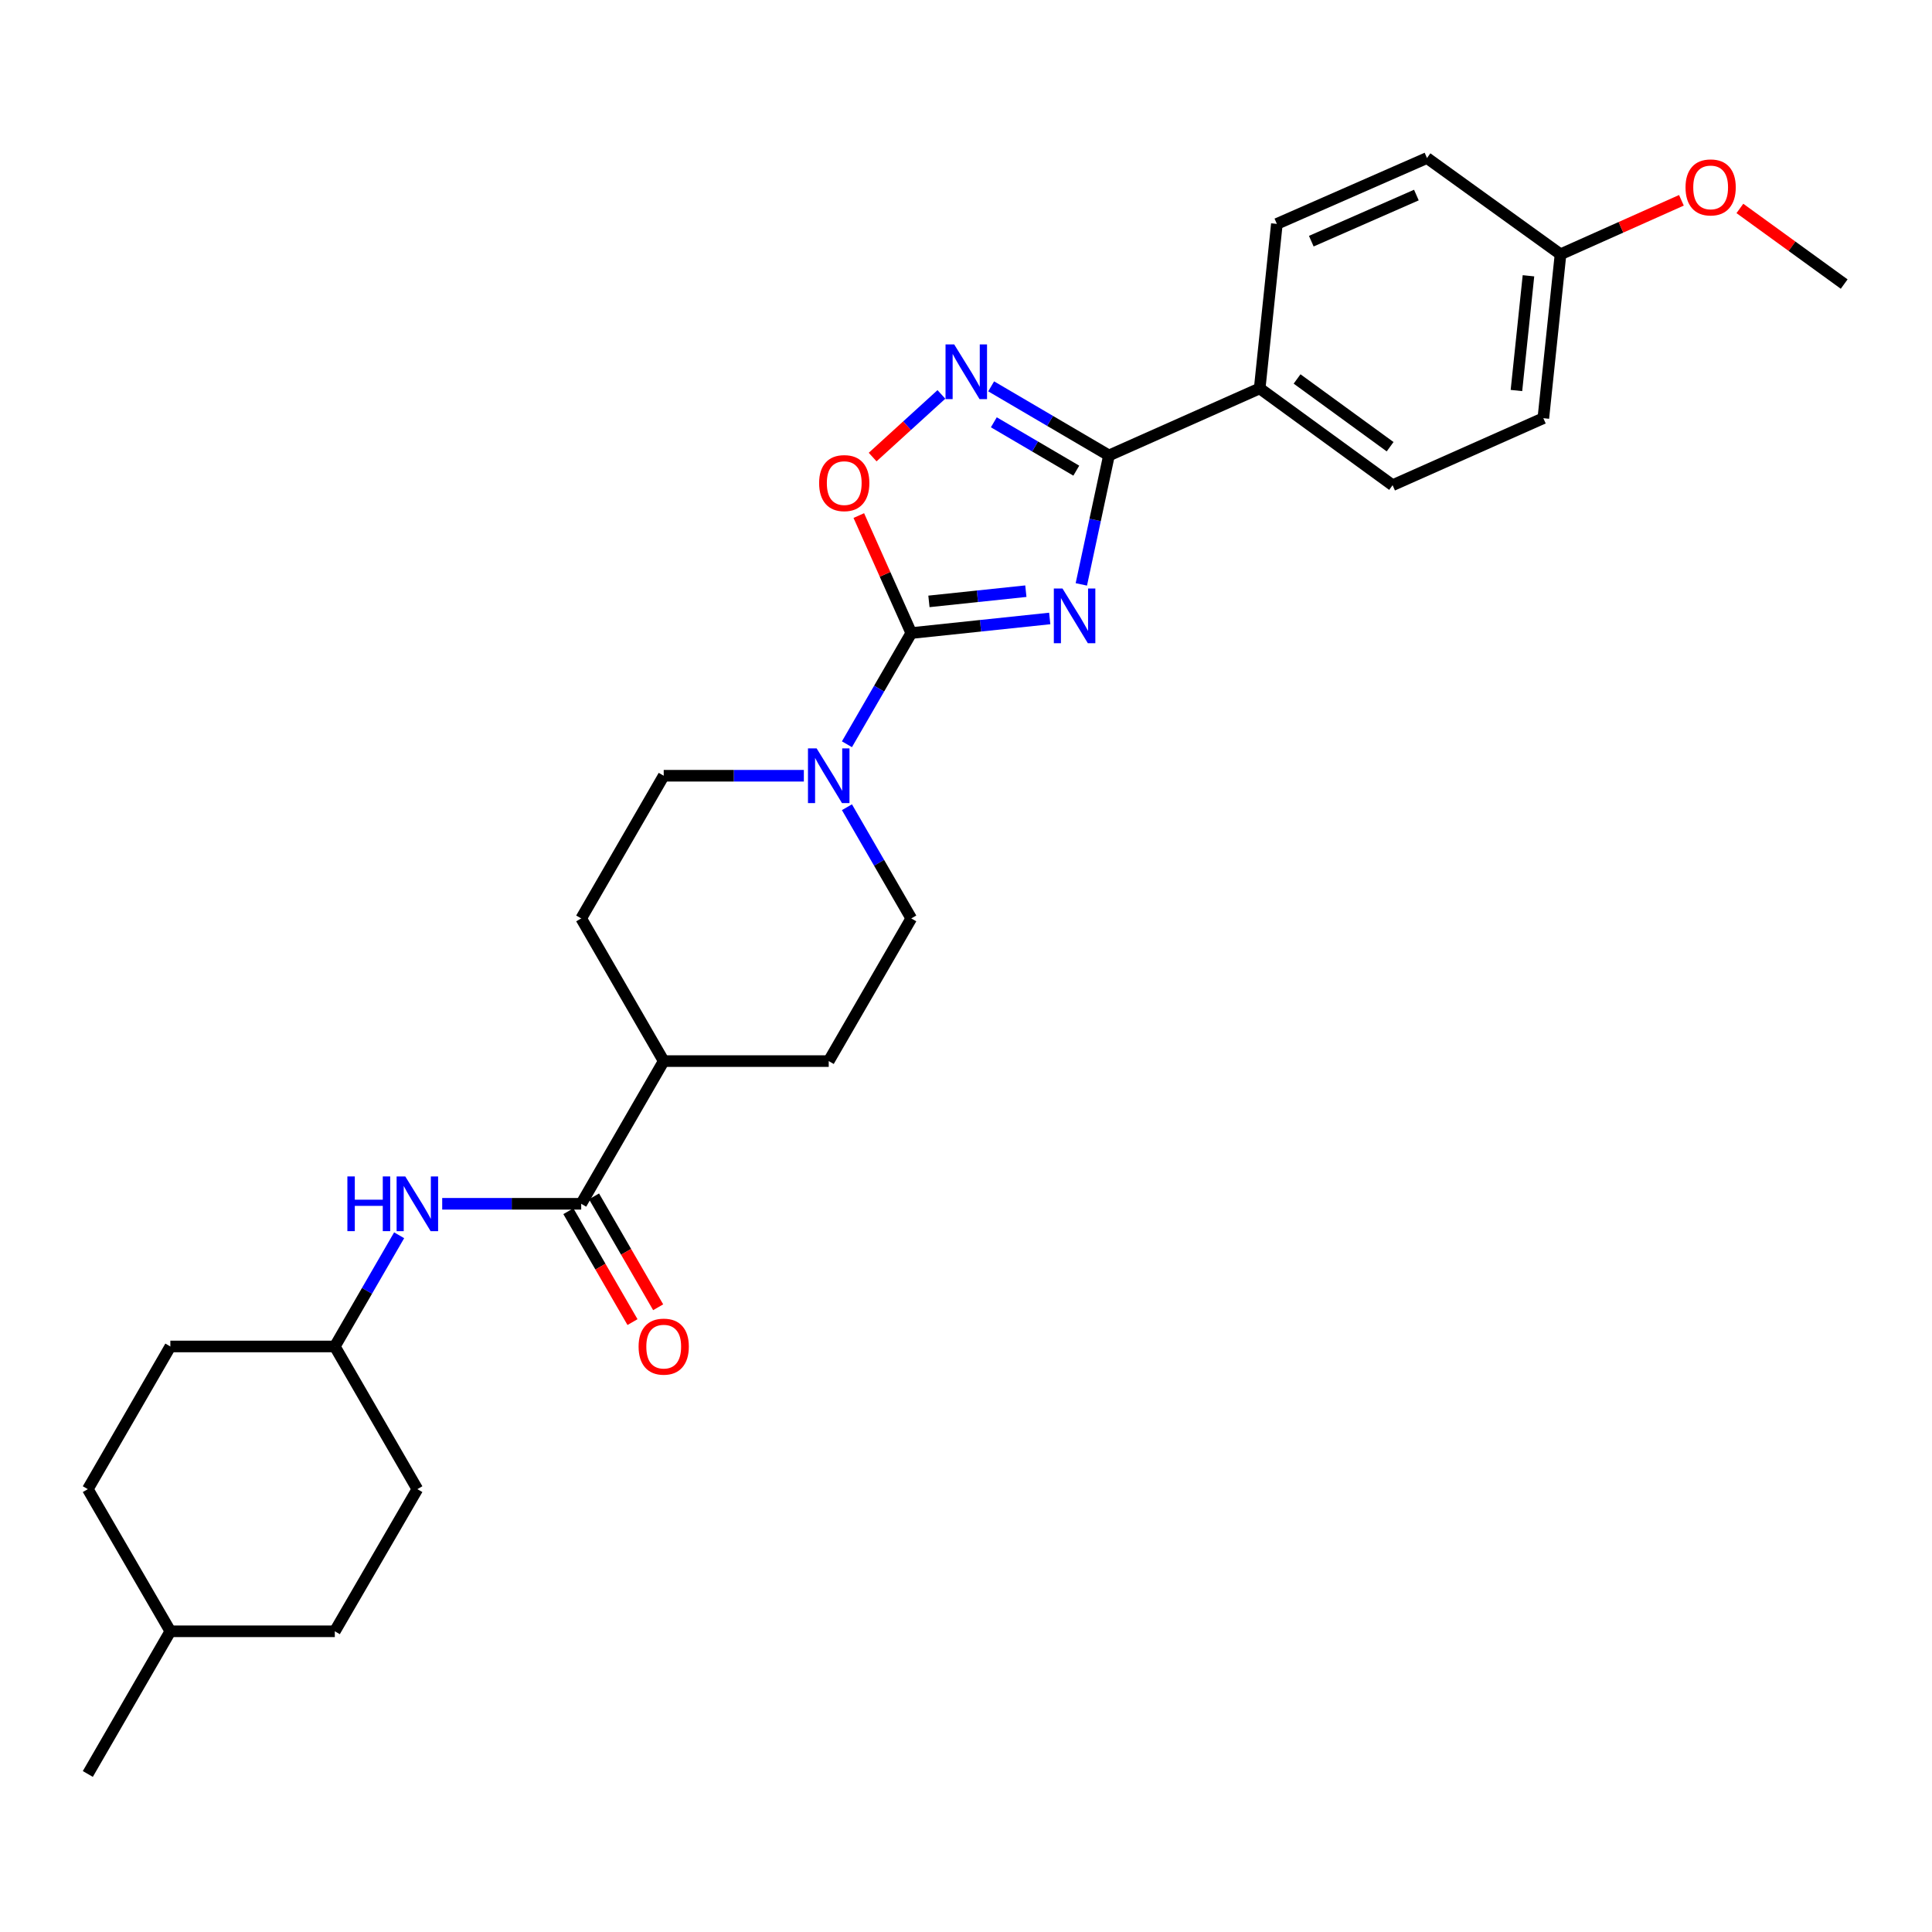 <?xml version='1.0' encoding='iso-8859-1'?>
<svg version='1.1' baseProfile='full'
              xmlns='http://www.w3.org/2000/svg'
                      xmlns:rdkit='http://www.rdkit.org/xml'
                      xmlns:xlink='http://www.w3.org/1999/xlink'
                  xml:space='preserve'
width='1000px' height='1000px' viewBox='0 0 1000 1000'>
<!-- END OF HEADER -->
<rect style='opacity:1.0;fill:#FFFFFF;stroke:none' width='1000' height='1000' x='0' y='0'> </rect>
<path class='bond-0' d='M 543.338,320.121 L 507.505,323.897' style='fill:none;fill-rule:evenodd;stroke:#0000FF;stroke-width:6px;stroke-linecap:butt;stroke-linejoin:miter;stroke-opacity:1' />
<path class='bond-0' d='M 507.505,323.897 L 471.672,327.673' style='fill:none;fill-rule:evenodd;stroke:#000000;stroke-width:6px;stroke-linecap:butt;stroke-linejoin:miter;stroke-opacity:1' />
<path class='bond-0' d='M 530.98,305.994 L 505.897,308.637' style='fill:none;fill-rule:evenodd;stroke:#0000FF;stroke-width:6px;stroke-linecap:butt;stroke-linejoin:miter;stroke-opacity:1' />
<path class='bond-0' d='M 505.897,308.637 L 480.814,311.28' style='fill:none;fill-rule:evenodd;stroke:#000000;stroke-width:6px;stroke-linecap:butt;stroke-linejoin:miter;stroke-opacity:1' />
<path class='bond-1' d='M 559.693,302.482 L 566.843,269.113' style='fill:none;fill-rule:evenodd;stroke:#0000FF;stroke-width:6px;stroke-linecap:butt;stroke-linejoin:miter;stroke-opacity:1' />
<path class='bond-1' d='M 566.843,269.113 L 573.994,235.743' style='fill:none;fill-rule:evenodd;stroke:#000000;stroke-width:6px;stroke-linecap:butt;stroke-linejoin:miter;stroke-opacity:1' />
<path class='bond-3' d='M 471.672,327.673 L 458.095,297.266' style='fill:none;fill-rule:evenodd;stroke:#000000;stroke-width:6px;stroke-linecap:butt;stroke-linejoin:miter;stroke-opacity:1' />
<path class='bond-3' d='M 458.095,297.266 L 444.517,266.858' style='fill:none;fill-rule:evenodd;stroke:#FF0000;stroke-width:6px;stroke-linecap:butt;stroke-linejoin:miter;stroke-opacity:1' />
<path class='bond-4' d='M 471.672,327.673 L 455.023,356.451' style='fill:none;fill-rule:evenodd;stroke:#000000;stroke-width:6px;stroke-linecap:butt;stroke-linejoin:miter;stroke-opacity:1' />
<path class='bond-4' d='M 455.023,356.451 L 438.373,385.23' style='fill:none;fill-rule:evenodd;stroke:#0000FF;stroke-width:6px;stroke-linecap:butt;stroke-linejoin:miter;stroke-opacity:1' />
<path class='bond-2' d='M 573.994,235.743 L 543.51,217.86' style='fill:none;fill-rule:evenodd;stroke:#000000;stroke-width:6px;stroke-linecap:butt;stroke-linejoin:miter;stroke-opacity:1' />
<path class='bond-2' d='M 543.51,217.86 L 513.025,199.976' style='fill:none;fill-rule:evenodd;stroke:#0000FF;stroke-width:6px;stroke-linecap:butt;stroke-linejoin:miter;stroke-opacity:1' />
<path class='bond-2' d='M 557.085,243.613 L 535.746,231.095' style='fill:none;fill-rule:evenodd;stroke:#000000;stroke-width:6px;stroke-linecap:butt;stroke-linejoin:miter;stroke-opacity:1' />
<path class='bond-2' d='M 535.746,231.095 L 514.407,218.577' style='fill:none;fill-rule:evenodd;stroke:#0000FF;stroke-width:6px;stroke-linecap:butt;stroke-linejoin:miter;stroke-opacity:1' />
<path class='bond-7' d='M 573.994,235.743 L 652.012,201.039' style='fill:none;fill-rule:evenodd;stroke:#000000;stroke-width:6px;stroke-linecap:butt;stroke-linejoin:miter;stroke-opacity:1' />
<path class='bond-28' d='M 487.269,204.152 L 469.473,220.364' style='fill:none;fill-rule:evenodd;stroke:#0000FF;stroke-width:6px;stroke-linecap:butt;stroke-linejoin:miter;stroke-opacity:1' />
<path class='bond-28' d='M 469.473,220.364 L 451.678,236.577' style='fill:none;fill-rule:evenodd;stroke:#FF0000;stroke-width:6px;stroke-linecap:butt;stroke-linejoin:miter;stroke-opacity:1' />
<path class='bond-9' d='M 438.373,417.816 L 455.023,446.594' style='fill:none;fill-rule:evenodd;stroke:#0000FF;stroke-width:6px;stroke-linecap:butt;stroke-linejoin:miter;stroke-opacity:1' />
<path class='bond-9' d='M 455.023,446.594 L 471.672,475.372' style='fill:none;fill-rule:evenodd;stroke:#000000;stroke-width:6px;stroke-linecap:butt;stroke-linejoin:miter;stroke-opacity:1' />
<path class='bond-10' d='M 416.071,401.523 L 379.805,401.523' style='fill:none;fill-rule:evenodd;stroke:#0000FF;stroke-width:6px;stroke-linecap:butt;stroke-linejoin:miter;stroke-opacity:1' />
<path class='bond-10' d='M 379.805,401.523 L 343.538,401.523' style='fill:none;fill-rule:evenodd;stroke:#000000;stroke-width:6px;stroke-linecap:butt;stroke-linejoin:miter;stroke-opacity:1' />
<path class='bond-5' d='M 300.829,623.08 L 343.538,549.222' style='fill:none;fill-rule:evenodd;stroke:#000000;stroke-width:6px;stroke-linecap:butt;stroke-linejoin:miter;stroke-opacity:1' />
<path class='bond-6' d='M 300.829,623.08 L 264.857,623.08' style='fill:none;fill-rule:evenodd;stroke:#000000;stroke-width:6px;stroke-linecap:butt;stroke-linejoin:miter;stroke-opacity:1' />
<path class='bond-6' d='M 264.857,623.08 L 228.885,623.08' style='fill:none;fill-rule:evenodd;stroke:#0000FF;stroke-width:6px;stroke-linecap:butt;stroke-linejoin:miter;stroke-opacity:1' />
<path class='bond-11' d='M 294.187,626.921 L 310.784,655.619' style='fill:none;fill-rule:evenodd;stroke:#000000;stroke-width:6px;stroke-linecap:butt;stroke-linejoin:miter;stroke-opacity:1' />
<path class='bond-11' d='M 310.784,655.619 L 327.381,684.317' style='fill:none;fill-rule:evenodd;stroke:#FF0000;stroke-width:6px;stroke-linecap:butt;stroke-linejoin:miter;stroke-opacity:1' />
<path class='bond-11' d='M 307.47,619.239 L 324.067,647.937' style='fill:none;fill-rule:evenodd;stroke:#000000;stroke-width:6px;stroke-linecap:butt;stroke-linejoin:miter;stroke-opacity:1' />
<path class='bond-11' d='M 324.067,647.937 L 340.664,676.635' style='fill:none;fill-rule:evenodd;stroke:#FF0000;stroke-width:6px;stroke-linecap:butt;stroke-linejoin:miter;stroke-opacity:1' />
<path class='bond-16' d='M 206.599,639.373 L 189.949,668.151' style='fill:none;fill-rule:evenodd;stroke:#0000FF;stroke-width:6px;stroke-linecap:butt;stroke-linejoin:miter;stroke-opacity:1' />
<path class='bond-16' d='M 189.949,668.151 L 173.299,696.929' style='fill:none;fill-rule:evenodd;stroke:#000000;stroke-width:6px;stroke-linecap:butt;stroke-linejoin:miter;stroke-opacity:1' />
<path class='bond-14' d='M 652.012,201.039 L 720.807,251.138' style='fill:none;fill-rule:evenodd;stroke:#000000;stroke-width:6px;stroke-linecap:butt;stroke-linejoin:miter;stroke-opacity:1' />
<path class='bond-14' d='M 671.365,196.15 L 719.521,231.22' style='fill:none;fill-rule:evenodd;stroke:#000000;stroke-width:6px;stroke-linecap:butt;stroke-linejoin:miter;stroke-opacity:1' />
<path class='bond-15' d='M 652.012,201.039 L 660.904,115.894' style='fill:none;fill-rule:evenodd;stroke:#000000;stroke-width:6px;stroke-linecap:butt;stroke-linejoin:miter;stroke-opacity:1' />
<path class='bond-8' d='M 343.538,549.222 L 300.829,475.372' style='fill:none;fill-rule:evenodd;stroke:#000000;stroke-width:6px;stroke-linecap:butt;stroke-linejoin:miter;stroke-opacity:1' />
<path class='bond-30' d='M 343.538,549.222 L 428.947,549.222' style='fill:none;fill-rule:evenodd;stroke:#000000;stroke-width:6px;stroke-linecap:butt;stroke-linejoin:miter;stroke-opacity:1' />
<path class='bond-12' d='M 471.672,475.372 L 428.947,549.222' style='fill:none;fill-rule:evenodd;stroke:#000000;stroke-width:6px;stroke-linecap:butt;stroke-linejoin:miter;stroke-opacity:1' />
<path class='bond-13' d='M 343.538,401.523 L 300.829,475.372' style='fill:none;fill-rule:evenodd;stroke:#000000;stroke-width:6px;stroke-linecap:butt;stroke-linejoin:miter;stroke-opacity:1' />
<path class='bond-18' d='M 720.807,251.138 L 798.833,216.451' style='fill:none;fill-rule:evenodd;stroke:#000000;stroke-width:6px;stroke-linecap:butt;stroke-linejoin:miter;stroke-opacity:1' />
<path class='bond-19' d='M 660.904,115.894 L 738.606,81.795' style='fill:none;fill-rule:evenodd;stroke:#000000;stroke-width:6px;stroke-linecap:butt;stroke-linejoin:miter;stroke-opacity:1' />
<path class='bond-19' d='M 678.725,124.83 L 733.117,100.961' style='fill:none;fill-rule:evenodd;stroke:#000000;stroke-width:6px;stroke-linecap:butt;stroke-linejoin:miter;stroke-opacity:1' />
<path class='bond-20' d='M 173.299,696.929 L 88.172,696.929' style='fill:none;fill-rule:evenodd;stroke:#000000;stroke-width:6px;stroke-linecap:butt;stroke-linejoin:miter;stroke-opacity:1' />
<path class='bond-21' d='M 173.299,696.929 L 216.025,770.779' style='fill:none;fill-rule:evenodd;stroke:#000000;stroke-width:6px;stroke-linecap:butt;stroke-linejoin:miter;stroke-opacity:1' />
<path class='bond-17' d='M 807.725,131.622 L 738.606,81.795' style='fill:none;fill-rule:evenodd;stroke:#000000;stroke-width:6px;stroke-linecap:butt;stroke-linejoin:miter;stroke-opacity:1' />
<path class='bond-25' d='M 807.725,131.622 L 839.012,117.648' style='fill:none;fill-rule:evenodd;stroke:#000000;stroke-width:6px;stroke-linecap:butt;stroke-linejoin:miter;stroke-opacity:1' />
<path class='bond-25' d='M 839.012,117.648 L 870.3,103.674' style='fill:none;fill-rule:evenodd;stroke:#FF0000;stroke-width:6px;stroke-linecap:butt;stroke-linejoin:miter;stroke-opacity:1' />
<path class='bond-29' d='M 807.725,131.622 L 798.833,216.451' style='fill:none;fill-rule:evenodd;stroke:#000000;stroke-width:6px;stroke-linecap:butt;stroke-linejoin:miter;stroke-opacity:1' />
<path class='bond-29' d='M 791.13,142.747 L 784.906,202.128' style='fill:none;fill-rule:evenodd;stroke:#000000;stroke-width:6px;stroke-linecap:butt;stroke-linejoin:miter;stroke-opacity:1' />
<path class='bond-22' d='M 88.172,696.929 L 45.455,770.779' style='fill:none;fill-rule:evenodd;stroke:#000000;stroke-width:6px;stroke-linecap:butt;stroke-linejoin:miter;stroke-opacity:1' />
<path class='bond-23' d='M 216.025,770.779 L 173.299,844.355' style='fill:none;fill-rule:evenodd;stroke:#000000;stroke-width:6px;stroke-linecap:butt;stroke-linejoin:miter;stroke-opacity:1' />
<path class='bond-31' d='M 45.455,770.779 L 88.172,844.355' style='fill:none;fill-rule:evenodd;stroke:#000000;stroke-width:6px;stroke-linecap:butt;stroke-linejoin:miter;stroke-opacity:1' />
<path class='bond-24' d='M 173.299,844.355 L 88.172,844.355' style='fill:none;fill-rule:evenodd;stroke:#000000;stroke-width:6px;stroke-linecap:butt;stroke-linejoin:miter;stroke-opacity:1' />
<path class='bond-27' d='M 88.172,844.355 L 45.455,918.205' style='fill:none;fill-rule:evenodd;stroke:#000000;stroke-width:6px;stroke-linecap:butt;stroke-linejoin:miter;stroke-opacity:1' />
<path class='bond-26' d='M 900.562,107.892 L 927.554,127.463' style='fill:none;fill-rule:evenodd;stroke:#FF0000;stroke-width:6px;stroke-linecap:butt;stroke-linejoin:miter;stroke-opacity:1' />
<path class='bond-26' d='M 927.554,127.463 L 954.545,147.035' style='fill:none;fill-rule:evenodd;stroke:#000000;stroke-width:6px;stroke-linecap:butt;stroke-linejoin:miter;stroke-opacity:1' />
<path  class='atom-0' d='M 549.943 304.605
L 559.223 319.605
Q 560.143 321.085, 561.623 323.765
Q 563.103 326.445, 563.183 326.605
L 563.183 304.605
L 566.943 304.605
L 566.943 332.925
L 563.063 332.925
L 553.103 316.525
Q 551.943 314.605, 550.703 312.405
Q 549.503 310.205, 549.143 309.525
L 549.143 332.925
L 545.463 332.925
L 545.463 304.605
L 549.943 304.605
' fill='#0000FF'/>
<path  class='atom-3' d='M 493.885 178.26
L 503.165 193.26
Q 504.085 194.74, 505.565 197.42
Q 507.045 200.1, 507.125 200.26
L 507.125 178.26
L 510.885 178.26
L 510.885 206.58
L 507.005 206.58
L 497.045 190.18
Q 495.885 188.26, 494.645 186.06
Q 493.445 183.86, 493.085 183.18
L 493.085 206.58
L 489.405 206.58
L 489.405 178.26
L 493.885 178.26
' fill='#0000FF'/>
<path  class='atom-4' d='M 423.977 250.051
Q 423.977 243.251, 427.337 239.451
Q 430.697 235.651, 436.977 235.651
Q 443.257 235.651, 446.617 239.451
Q 449.977 243.251, 449.977 250.051
Q 449.977 256.931, 446.577 260.851
Q 443.177 264.731, 436.977 264.731
Q 430.737 264.731, 427.337 260.851
Q 423.977 256.971, 423.977 250.051
M 436.977 261.531
Q 441.297 261.531, 443.617 258.651
Q 445.977 255.731, 445.977 250.051
Q 445.977 244.491, 443.617 241.691
Q 441.297 238.851, 436.977 238.851
Q 432.657 238.851, 430.297 241.651
Q 427.977 244.451, 427.977 250.051
Q 427.977 255.771, 430.297 258.651
Q 432.657 261.531, 436.977 261.531
' fill='#FF0000'/>
<path  class='atom-5' d='M 422.687 387.363
L 431.967 402.363
Q 432.887 403.843, 434.367 406.523
Q 435.847 409.203, 435.927 409.363
L 435.927 387.363
L 439.687 387.363
L 439.687 415.683
L 435.807 415.683
L 425.847 399.283
Q 424.687 397.363, 423.447 395.163
Q 422.247 392.963, 421.887 392.283
L 421.887 415.683
L 418.207 415.683
L 418.207 387.363
L 422.687 387.363
' fill='#0000FF'/>
<path  class='atom-7' d='M 179.805 608.92
L 183.645 608.92
L 183.645 620.96
L 198.125 620.96
L 198.125 608.92
L 201.965 608.92
L 201.965 637.24
L 198.125 637.24
L 198.125 624.16
L 183.645 624.16
L 183.645 637.24
L 179.805 637.24
L 179.805 608.92
' fill='#0000FF'/>
<path  class='atom-7' d='M 209.765 608.92
L 219.045 623.92
Q 219.965 625.4, 221.445 628.08
Q 222.925 630.76, 223.005 630.92
L 223.005 608.92
L 226.765 608.92
L 226.765 637.24
L 222.885 637.24
L 212.925 620.84
Q 211.765 618.92, 210.525 616.72
Q 209.325 614.52, 208.965 613.84
L 208.965 637.24
L 205.285 637.24
L 205.285 608.92
L 209.765 608.92
' fill='#0000FF'/>
<path  class='atom-12' d='M 330.538 697.009
Q 330.538 690.209, 333.898 686.409
Q 337.258 682.609, 343.538 682.609
Q 349.818 682.609, 353.178 686.409
Q 356.538 690.209, 356.538 697.009
Q 356.538 703.889, 353.138 707.809
Q 349.738 711.689, 343.538 711.689
Q 337.298 711.689, 333.898 707.809
Q 330.538 703.929, 330.538 697.009
M 343.538 708.489
Q 347.858 708.489, 350.178 705.609
Q 352.538 702.689, 352.538 697.009
Q 352.538 691.449, 350.178 688.649
Q 347.858 685.809, 343.538 685.809
Q 339.218 685.809, 336.858 688.609
Q 334.538 691.409, 334.538 697.009
Q 334.538 702.729, 336.858 705.609
Q 339.218 708.489, 343.538 708.489
' fill='#FF0000'/>
<path  class='atom-26' d='M 872.427 96.998
Q 872.427 90.198, 875.787 86.398
Q 879.147 82.598, 885.427 82.598
Q 891.707 82.598, 895.067 86.398
Q 898.427 90.198, 898.427 96.998
Q 898.427 103.878, 895.027 107.798
Q 891.627 111.678, 885.427 111.678
Q 879.187 111.678, 875.787 107.798
Q 872.427 103.918, 872.427 96.998
M 885.427 108.478
Q 889.747 108.478, 892.067 105.598
Q 894.427 102.678, 894.427 96.998
Q 894.427 91.438, 892.067 88.638
Q 889.747 85.798, 885.427 85.798
Q 881.107 85.798, 878.747 88.598
Q 876.427 91.398, 876.427 96.998
Q 876.427 102.718, 878.747 105.598
Q 881.107 108.478, 885.427 108.478
' fill='#FF0000'/>
</svg>
